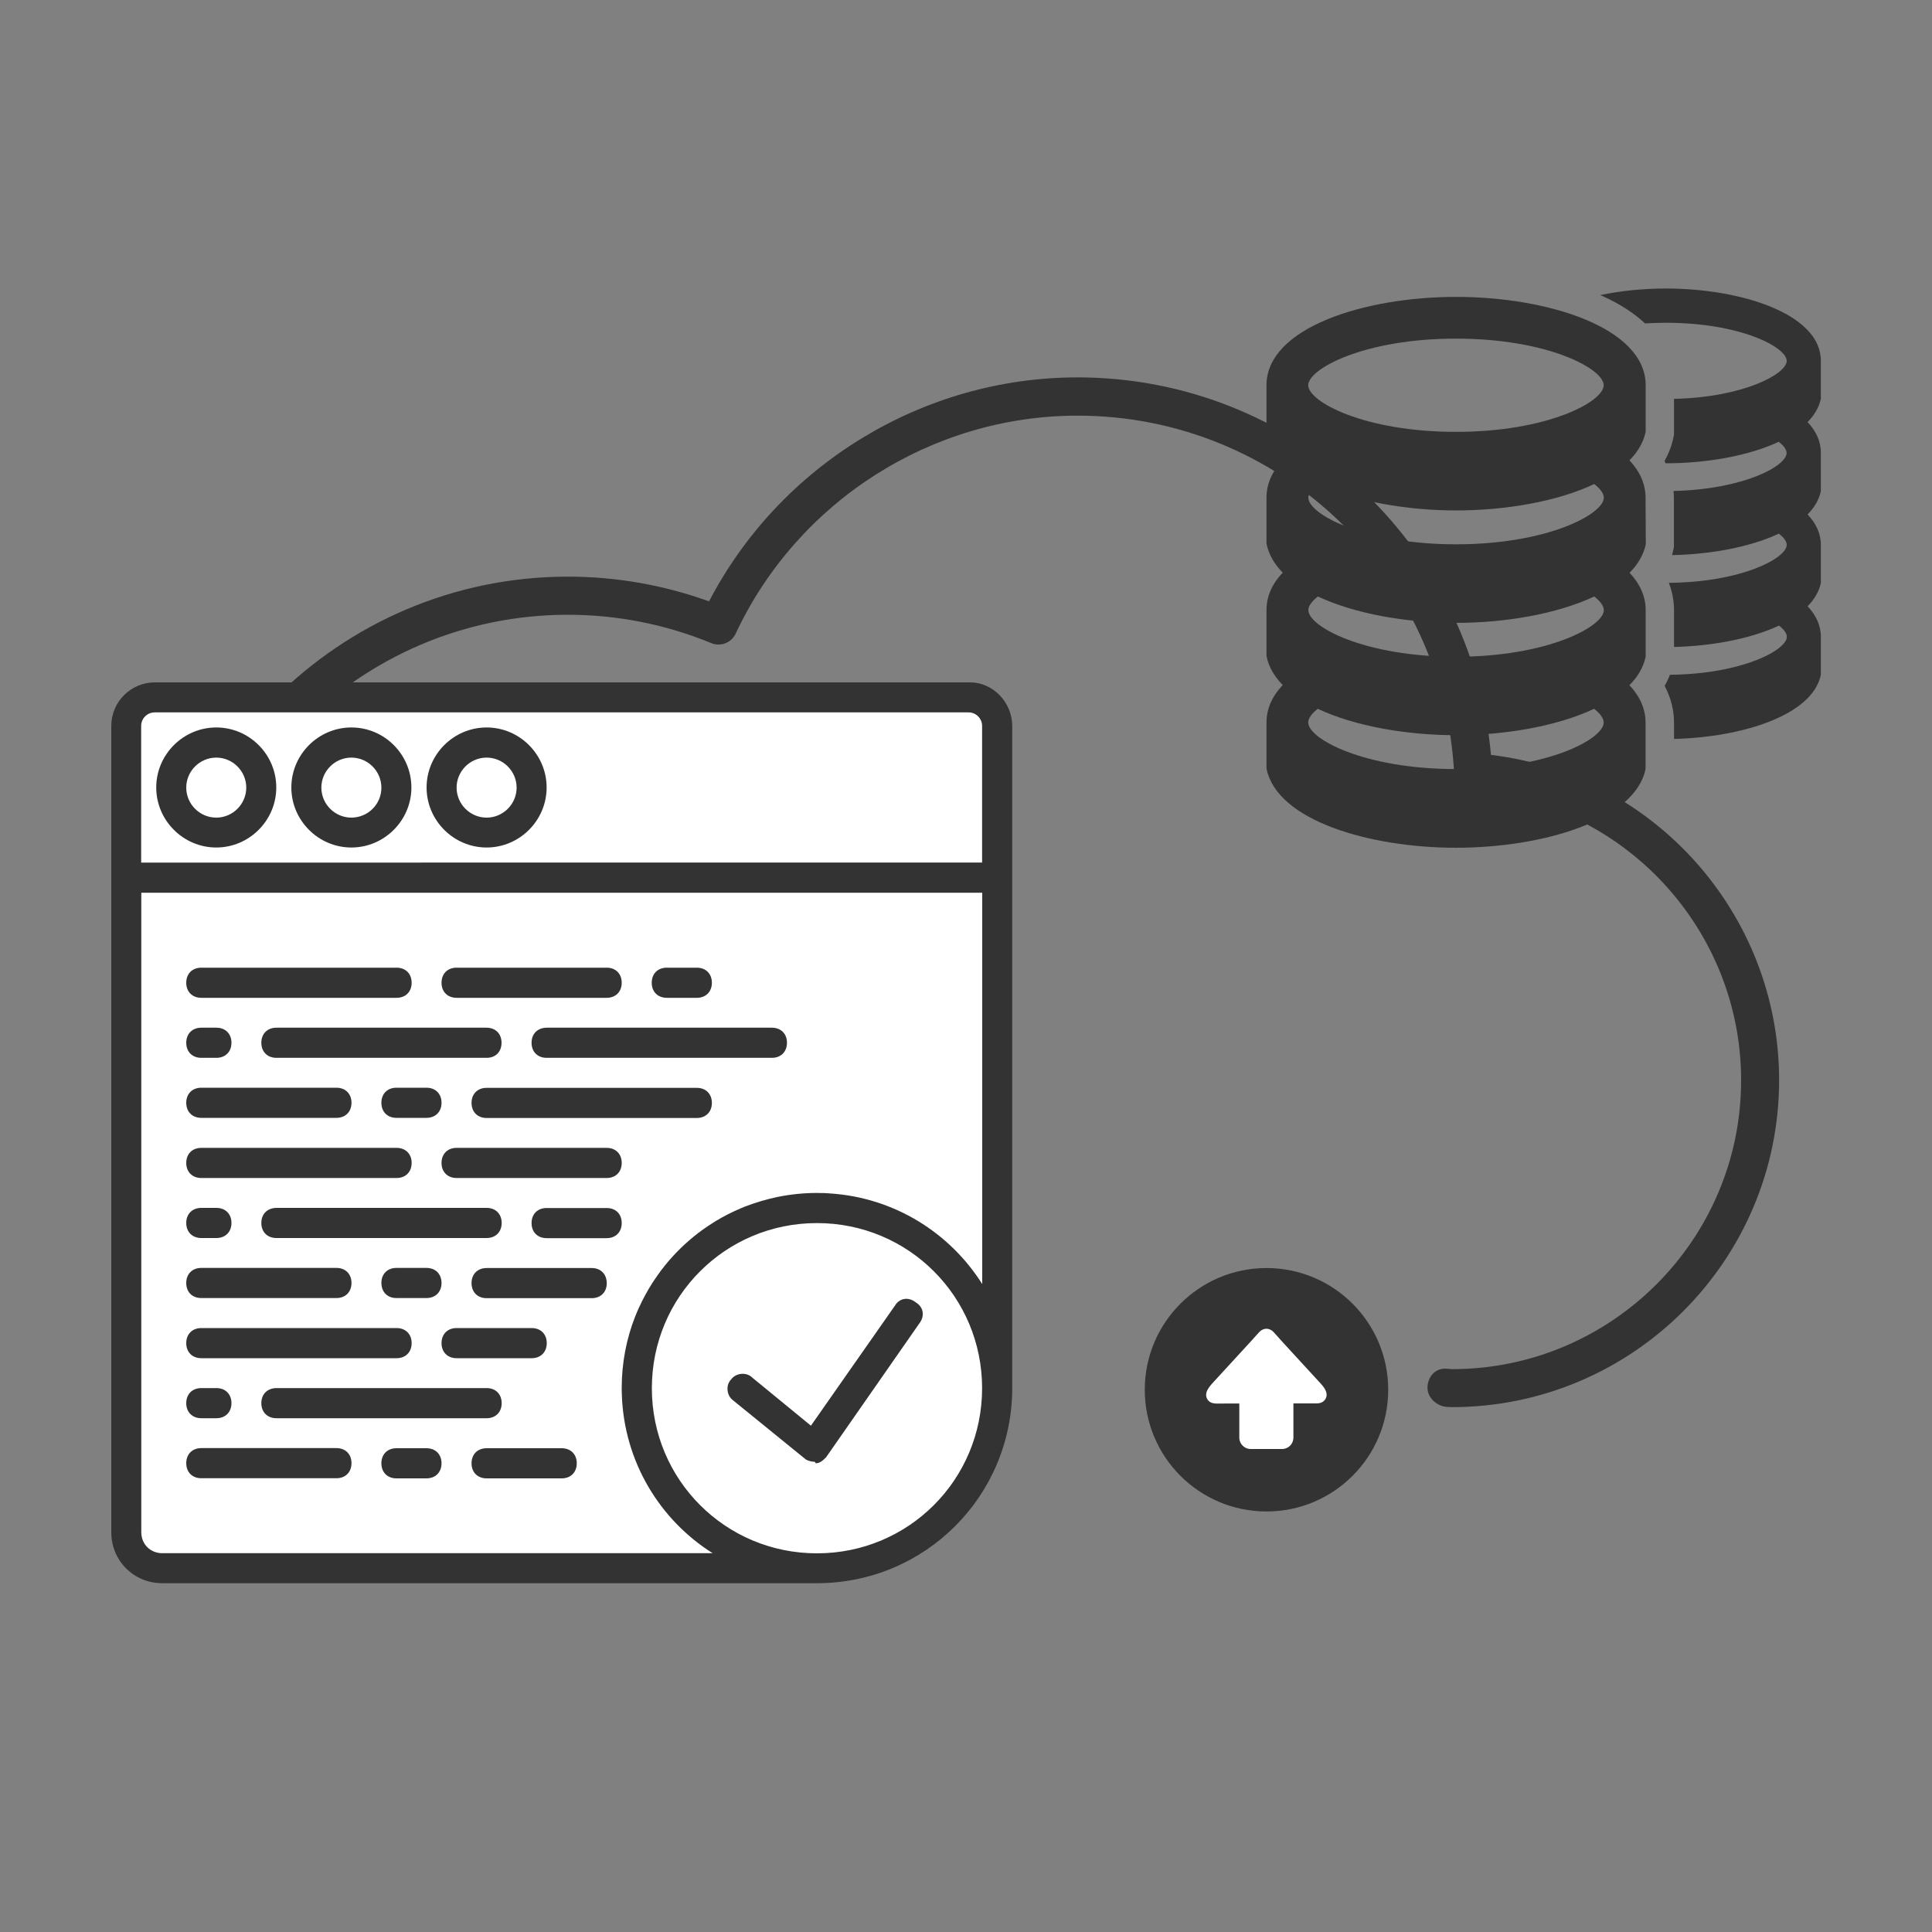 <?xml version="1.0" encoding="utf-8"?>
<!-- Generator: Adobe Illustrator 24.0.1, SVG Export Plug-In . SVG Version: 6.00 Build 0)  -->
<svg version="1.1" id="Layer_1" xmlns="http://www.w3.org/2000/svg" xmlns:xlink="http://www.w3.org/1999/xlink" x="0px" y="0px"
	 viewBox="0 0 1500 1500" style="enable-background:new 0 0 1500 1500;" xml:space="preserve">
<rect x="0" y="0" width="1500" height="1500" fill="#808080" stroke="none"/>
<style type="text/css">
	.st0{display:none;fill:#ADFF4D;}
	.st1{fill:#333333;}
	.st2{fill:none;}
	.st3{fill:#FFFFFF;}
	.st4{fill-rule:evenodd;clip-rule:evenodd;fill:#333333;}
	.st5{fill-rule:evenodd;clip-rule:evenodd;fill:#FFFFFF;}
</style>
<rect id="Frame" y="224" class="st0" width="1500" height="1052.1"/>
<g id="cloud--upload">
	<g id="cloud--upload_1_">
		<path class="st1" d="M1127.3,1063c123.8,0,224.5-100.6,224.5-224.3c0-117.7-91.8-216.2-209-224.2c-7.5-0.5-13.4-6.5-13.8-14
			c-8.1-155.8-136.6-277.8-292.4-277.8c-113.1,0-217.3,66.4-265.4,169.2c-3.4,7.2-11.8,10.4-19,7.4c-35.5-14.6-73-22-111.3-22
			c-161.4,0-292.8,131.5-292.8,293.2c0,147,108.7,272.6,252.8,292.3c8.1,1.1,13.8,8.5,12.7,16.6c-1.1,8.1-8.4,14.1-16.7,12.7
			c-158.7-21.6-278.3-159.9-278.3-321.6c0-178,144.6-322.8,322.3-322.8c37.6,0,74.4,6.5,109.6,19.2C605.8,360.8,716.6,293,836.6,293
			c167.3,0,305.9,127.7,321,293.1c126.5,15.1,223.7,123.6,223.7,252.5c0,140-113.9,253.9-254.1,253.9c-0.4,0-3.6-0.2-4-0.2
			c-8-0.6-15.3-7.5-14.9-15.5c0.4-7.9,5.8-14.2,13.6-14.2c0.1,0,0.2,0,0.3,0L1127.3,1063z"/>
	</g>
</g>
<rect id="_Transparent_Rectangle" x="92.3" y="184.6" class="st2" width="1315.4" height="1315.4"/>
<g>
	<g transform="translate(1 1)">
		<path class="st3" d="M140.8,1217.8H624c78.9,0,142.9-64,142.9-142.9V580.1c0-23.5-19-42.5-42.5-42.5H140.8
			c-23.5,0-42.5,19-42.5,42.5v595.1C98.3,1198.7,117.3,1217.8,140.8,1217.8z"/>
		<g>
			<g>
				<path class="st1" d="M710.2,1010.3c-5.8-4.7-12.8-3.5-16.3,2.3l-65.3,93.3l-45.5-37.3c-4.7-4.7-12.8-3.5-16.3,1.2
					c-4.7,4.7-3.5,12.8,1.2,16.3l56,45.5c1.2,1.2,4.7,2.3,7,2.3c0,0,1.2,0,1.2,1.2c3.5,0,5.8-2.3,8.2-4.7l72.3-103.8
					C717.2,1020.8,716,1013.8,710.2,1010.3z"/>
				<path class="st1" d="M166.9,563.8c-25.6,0-46.6,21-46.6,46.6s21,46.6,46.6,46.6s46.6-21,46.6-46.6S192.6,563.8,166.9,563.8z
					 M166.9,633.8c-12.8,0-23.3-10.5-23.3-23.3c0-12.8,10.5-23.3,23.3-23.3s23.3,10.5,23.3,23.3
					C190.2,623.3,179.7,633.8,166.9,633.8z"/>
				<path class="st1" d="M271.8,563.8c-25.6,0-46.6,21-46.6,46.6s21,46.6,46.6,46.6s46.6-21,46.6-46.6S297.5,563.8,271.8,563.8z
					 M271.8,633.8c-12.8,0-23.3-10.5-23.3-23.3c0-12.8,10.5-23.3,23.3-23.3c12.8,0,23.3,10.5,23.3,23.3
					C295.2,623.3,284.7,633.8,271.8,633.8z"/>
				<path class="st1" d="M376.8,563.8c-25.6,0-46.6,21-46.6,46.6s21,46.6,46.6,46.6c25.6,0,46.6-21,46.6-46.6
					S402.4,563.8,376.8,563.8z M376.8,633.8c-12.8,0-23.3-10.5-23.3-23.3c0-12.8,10.5-23.3,23.3-23.3s23.3,10.5,23.3,23.3
					C400.1,623.3,389.6,633.8,376.8,633.8z"/>
				<path class="st1" d="M752.2,528.8h-633c-18.7,0-33.8,15.2-33.8,33.8v106.1v23.3v496.6c0,22.2,17.5,39.6,39.6,39.6h508.3
					c83.9,0,151.6-67.6,151.6-151.6V692.1v-23.3V562.6C784.8,544,769.7,528.8,752.2,528.8z M633.3,1205
					c-71.1,0-128.2-57.1-128.2-128.2c0-71.1,57.1-128.2,128.2-128.2c71.1,0,128.2,57.1,128.2,128.2
					C761.5,1147.9,704.4,1205,633.3,1205z M761.5,995.8c-25.1-39.7-68.1-66.9-117.8-70.2c-0.3,0-0.7,0-1-0.1
					c-1.2-0.1-2.4-0.1-3.6-0.2c-0.4,0-0.8,0-1.2,0c-1.5,0-3.1-0.1-4.6-0.1c-10.5,0-20.7,1.1-30.6,3.1c-8.6,1.8-17,4.3-25.1,7.4
					c-1.1,0.5-2.3,0.9-3.4,1.4c-6.8,2.9-13.4,6.2-19.6,10c-2.1,1.3-4.1,2.6-6.1,3.9c-10.1,6.8-19.3,14.8-27.4,23.7
					c-4.1,4.5-7.9,9.2-11.4,14.2c-1.4,2-2.8,4-4.1,6c-3.9,6.1-7.4,12.6-10.5,19.3c-1,2.2-2,4.5-2.9,6.8c-6.8,17.2-10.5,36-10.5,55.7
					c0,1.6,0,3.2,0.1,4.7c0,0.2,0,0.5,0,0.7c1.8,51.8,29.4,96.9,70.5,122.8H125c-9.3,0-16.3-7-16.3-16.3V692.1h652.9V995.8z
					 M108.6,668.7V562.6c0-5.8,4.7-10.5,10.5-10.5H751c5.8,0,10.5,4.7,10.5,10.5v106.1H108.6z"/>
				<path class="st1" d="M155.3,773.7h151.6c7,0,11.7-4.7,11.7-11.7s-4.7-11.7-11.7-11.7H155.3c-7,0-11.7,4.7-11.7,11.7
					S148.3,773.7,155.3,773.7z"/>
				<path class="st1" d="M353.5,773.7H470c7,0,11.7-4.7,11.7-11.7s-4.7-11.7-11.7-11.7H353.5c-7,0-11.7,4.7-11.7,11.7
					S346.5,773.7,353.5,773.7z"/>
				<path class="st1" d="M516.7,773.7H540c7,0,11.7-4.7,11.7-11.7s-4.7-11.7-11.7-11.7h-23.3c-7,0-11.7,4.7-11.7,11.7
					S509.7,773.7,516.7,773.7z"/>
				<path class="st1" d="M411.7,808.6c0,7,4.7,11.7,11.7,11.7h174.9c7,0,11.7-4.7,11.7-11.7c0-7-4.7-11.7-11.7-11.7H423.4
					C416.4,797,411.7,801.6,411.7,808.6z"/>
				<path class="st1" d="M388.4,808.6c0-7-4.7-11.7-11.7-11.7H213.6c-7,0-11.7,4.7-11.7,11.7s4.7,11.7,11.7,11.7h163.2
					C383.8,820.3,388.4,815.6,388.4,808.6z"/>
				<path class="st1" d="M155.3,820.3h11.7c7,0,11.7-4.7,11.7-11.7s-4.7-11.7-11.7-11.7h-11.7c-7,0-11.7,4.7-11.7,11.7
					S148.3,820.3,155.3,820.3z"/>
				<path class="st1" d="M155.3,866.9h104.9c7,0,11.7-4.7,11.7-11.7s-4.7-11.7-11.7-11.7H155.3c-7,0-11.7,4.7-11.7,11.7
					S148.3,866.9,155.3,866.9z"/>
				<path class="st1" d="M306.8,866.9h23.3c7,0,11.7-4.7,11.7-11.7s-4.7-11.7-11.7-11.7h-23.3c-7,0-11.7,4.7-11.7,11.7
					S299.8,866.9,306.8,866.9z"/>
				<path class="st1" d="M540,843.6H376.8c-7,0-11.7,4.7-11.7,11.7s4.7,11.7,11.7,11.7H540c7,0,11.7-4.7,11.7-11.7
					S547,843.6,540,843.6z"/>
				<path class="st1" d="M155.3,913.6h151.6c7,0,11.7-4.7,11.7-11.7c0-7-4.7-11.7-11.7-11.7H155.3c-7,0-11.7,4.7-11.7,11.7
					C143.6,908.9,148.3,913.6,155.3,913.6z"/>
				<path class="st1" d="M470,890.2H353.5c-7,0-11.7,4.7-11.7,11.7c0,7,4.7,11.7,11.7,11.7H470c7,0,11.7-4.7,11.7-11.7
					C481.7,894.9,477,890.2,470,890.2z"/>
				<path class="st1" d="M470,936.9h-46.6c-7,0-11.7,4.7-11.7,11.7c0,7,4.7,11.7,11.7,11.7H470c7,0,11.7-4.7,11.7-11.7
					C481.7,941.5,477,936.9,470,936.9z"/>
				<path class="st1" d="M201.9,948.5c0,7,4.7,11.7,11.7,11.7h163.2c7,0,11.7-4.7,11.7-11.7c0-7-4.7-11.7-11.7-11.7H213.6
					C206.6,936.9,201.9,941.5,201.9,948.5z"/>
				<path class="st1" d="M155.3,960.2h11.7c7,0,11.7-4.7,11.7-11.7c0-7-4.7-11.7-11.7-11.7h-11.7c-7,0-11.7,4.7-11.7,11.7
					C143.6,955.5,148.3,960.2,155.3,960.2z"/>
				<path class="st1" d="M155.3,1006.8h104.9c7,0,11.7-4.7,11.7-11.7c0-7-4.7-11.7-11.7-11.7H155.3c-7,0-11.7,4.7-11.7,11.7
					C143.6,1002.2,148.3,1006.8,155.3,1006.8z"/>
				<path class="st1" d="M306.8,1006.8h23.3c7,0,11.7-4.7,11.7-11.7c0-7-4.7-11.7-11.7-11.7h-23.3c-7,0-11.7,4.7-11.7,11.7
					C295.2,1002.2,299.8,1006.8,306.8,1006.8z"/>
				<path class="st1" d="M458.4,983.5h-81.6c-7,0-11.7,4.7-11.7,11.7c0,7,4.7,11.7,11.7,11.7h81.6c7,0,11.7-4.7,11.7-11.7
					C470,988.2,465.4,983.5,458.4,983.5z"/>
				<path class="st1" d="M155.3,1053.5h151.6c7,0,11.7-4.7,11.7-11.7c0-7-4.7-11.7-11.7-11.7H155.3c-7,0-11.7,4.7-11.7,11.7
					C143.6,1048.8,148.3,1053.5,155.3,1053.5z"/>
				<path class="st1" d="M353.5,1053.5h58.3c7,0,11.7-4.7,11.7-11.7c0-7-4.7-11.7-11.7-11.7h-58.3c-7,0-11.7,4.7-11.7,11.7
					C341.8,1048.8,346.5,1053.5,353.5,1053.5z"/>
				<path class="st1" d="M201.9,1088.4c0,7,4.7,11.7,11.7,11.7h163.2c7,0,11.7-4.7,11.7-11.7s-4.7-11.7-11.7-11.7H213.6
					C206.6,1076.8,201.9,1081.4,201.9,1088.4z"/>
				<path class="st1" d="M155.3,1100.1h11.7c7,0,11.7-4.7,11.7-11.7s-4.7-11.7-11.7-11.7h-11.7c-7,0-11.7,4.7-11.7,11.7
					S148.3,1100.1,155.3,1100.1z"/>
				<path class="st1" d="M155.3,1146.7h104.9c7,0,11.7-4.7,11.7-11.7c0-7-4.7-11.7-11.7-11.7H155.3c-7,0-11.7,4.7-11.7,11.7
					S148.3,1146.7,155.3,1146.7z"/>
				<path class="st1" d="M330.1,1123.4h-23.3c-7,0-11.7,4.7-11.7,11.7s4.7,11.7,11.7,11.7h23.3c7,0,11.7-4.7,11.7-11.7
					S337.1,1123.4,330.1,1123.4z"/>
				<path class="st1" d="M435.1,1123.4h-58.3c-7,0-11.7,4.7-11.7,11.7s4.7,11.7,11.7,11.7h58.3c7,0,11.7-4.7,11.7-11.7
					S442.1,1123.4,435.1,1123.4z"/>
			</g>
		</g>
	</g>
	<g>
		<path class="st4" d="M983.3,984.5c52.2,0,94.5,42.3,94.5,94.5c0,52.2-42.3,94.5-94.5,94.5c-52.2,0-94.5-42.3-94.5-94.5
			S931.1,984.5,983.3,984.5z"/>
		<path class="st5" d="M995.4,1125h-24.4c-4.8,0-8.8-3.9-8.8-8.8v-26.5H944c-3-0.1-5.1-1.1-6.4-3c-3.3-5,1.2-10,4.4-13.5
			c9-9.9,31-33.6,35.5-38.8c3.4-3.7,8.1-3.7,11.5,0c4.6,5.4,27.7,30.2,36.3,39.7c3,3.3,6.6,7.9,3.5,12.5c-1.3,1.9-3.4,2.9-6.4,3
			h-18.2v26.5C1004.2,1121.1,1000.3,1125,995.4,1125L995.4,1125z"/>
	</g>
	<g>
		<path class="st1" d="M1413.7,351.4c0-8.9-3.8-16.8-10.3-23.7c5.3-5.4,8.9-11.4,10.3-18.1l0-29.5c0-36.4-62-56.1-120.3-56.1
			c-17.2,0-34.8,1.7-50.9,5.1c15.2,6.7,26.4,14.2,34.7,22c5.2-0.3,10.6-0.5,16.2-0.5c58.2,0,93.8,19.1,93.8,29.6
			c0,10-33.1,28.2-87.5,29.5l0,27.9l-0.5,2.2c-1.3,6.3-3.6,12.3-6.9,18.1c0.3,0.6,0.6,1.2,0.9,1.8c0,0,0.1,0,0.1,0
			c31.4,0,64.2-5.7,87.7-16.7c4,3.1,6.1,6.2,6.1,8.7c0,10.1-33.2,28.2-87.8,29.5c0.2,1.8,0.3,3.6,0.3,5.4l0,38.3l-0.5,2.2
			c-0.3,1.3-0.6,2.6-0.9,3.9c29.9-0.6,60.6-6.2,82.9-16.7c4,3.1,6.1,6.2,6.1,8.7c0,10.3-34.7,29-91.5,29.5c2.6,6.8,4,14,4,21.3
			l0,28.5c29.4-0.7,59.5-6.3,81.5-16.6c4,3.1,6.1,6.2,6.1,8.7c0,10.2-34.4,28.9-90.8,29.5c-1.1,2.9-2.5,5.8-4.1,8.6
			c4.8,9,7.3,18.7,7.3,28.7l0,12.5c52.8-1.3,107.5-18.3,114-49.8l0-29.5c0-8.9-3.8-16.8-10.3-23.7c5.3-5.4,8.9-11.4,10.3-18.1
			l0-29.5c0-8.9-3.8-16.8-10.3-23.7c5.3-5.4,8.9-11.4,10.3-18.1L1413.7,351.4z"/>
		<g>
			<path class="st1" d="M1277.6,386.4c0-10.9-4.6-20.6-12.5-29c6.5-6.6,10.9-14,12.6-22.2l0-36.1c0-44.6-75.8-68.6-147.2-68.6
				c-71.3,0-147.2,24-147.2,68.6l0,35.3l0.1,0.8c1.7,8.2,6.1,15.5,12.5,22.1c-8,8.4-12.6,18.1-12.6,29.1l0,35.3l0.1,0.8
				c1.7,8.2,6.1,15.6,12.5,22.1c-8,8.4-12.6,18.1-12.6,29.1l0,35.3l0.1,0.8c1.7,8.2,6.1,15.5,12.5,22.1c-8,8.4-12.6,18.1-12.6,29.1
				l0,35.3l0.1,0.8c8.3,40.1,80.2,61.1,147,61.1c66.8,0,138.9-21,147.2-61.1l0-36.1c0-10.9-4.6-20.6-12.5-29
				c6.5-6.6,10.9-14,12.6-22.2l0-36.1c0-10.9-4.6-20.6-12.5-29c6.5-6.6,10.9-14,12.6-22.2L1277.6,386.4z M1245.2,473.7
				c0,12.7-43.6,36.2-114.7,36.2c-71.2,0-114.7-23.4-114.7-36.2c0-3.1,2.6-6.8,7.4-10.6c28.7,13.5,68.9,20.5,107.3,20.5
				c38.4,0,78.6-7,107.3-20.5C1242.6,466.9,1245.2,470.6,1245.2,473.7z M1245.2,386.4c0,12.7-43.6,36.2-114.7,36.2
				c-71.2,0-114.7-23.4-114.7-36.2c0-3.1,2.6-6.8,7.4-10.6c28.7,13.5,68.9,20.5,107.3,20.5c38.4,0,78.6-6.9,107.3-20.5
				C1242.6,379.6,1245.2,383.3,1245.2,386.4z M1130.4,262.9c71.2,0,114.7,23.4,114.7,36.2c0,12.8-43.6,36.2-114.7,36.2
				c-71.2,0-114.7-23.4-114.7-36.2C1015.7,286.3,1059.3,262.9,1130.4,262.9z M1130.4,597.1c-71.2,0-114.7-23.4-114.7-36.2
				c0-3.1,2.6-6.8,7.4-10.6c28.7,13.5,68.9,20.5,107.3,20.5c38.4,0,78.6-7,107.3-20.5c4.8,3.8,7.4,7.5,7.4,10.6
				C1245.2,573.7,1201.6,597.1,1130.4,597.1z"/>
		</g>
	</g>
</g>
</svg>
